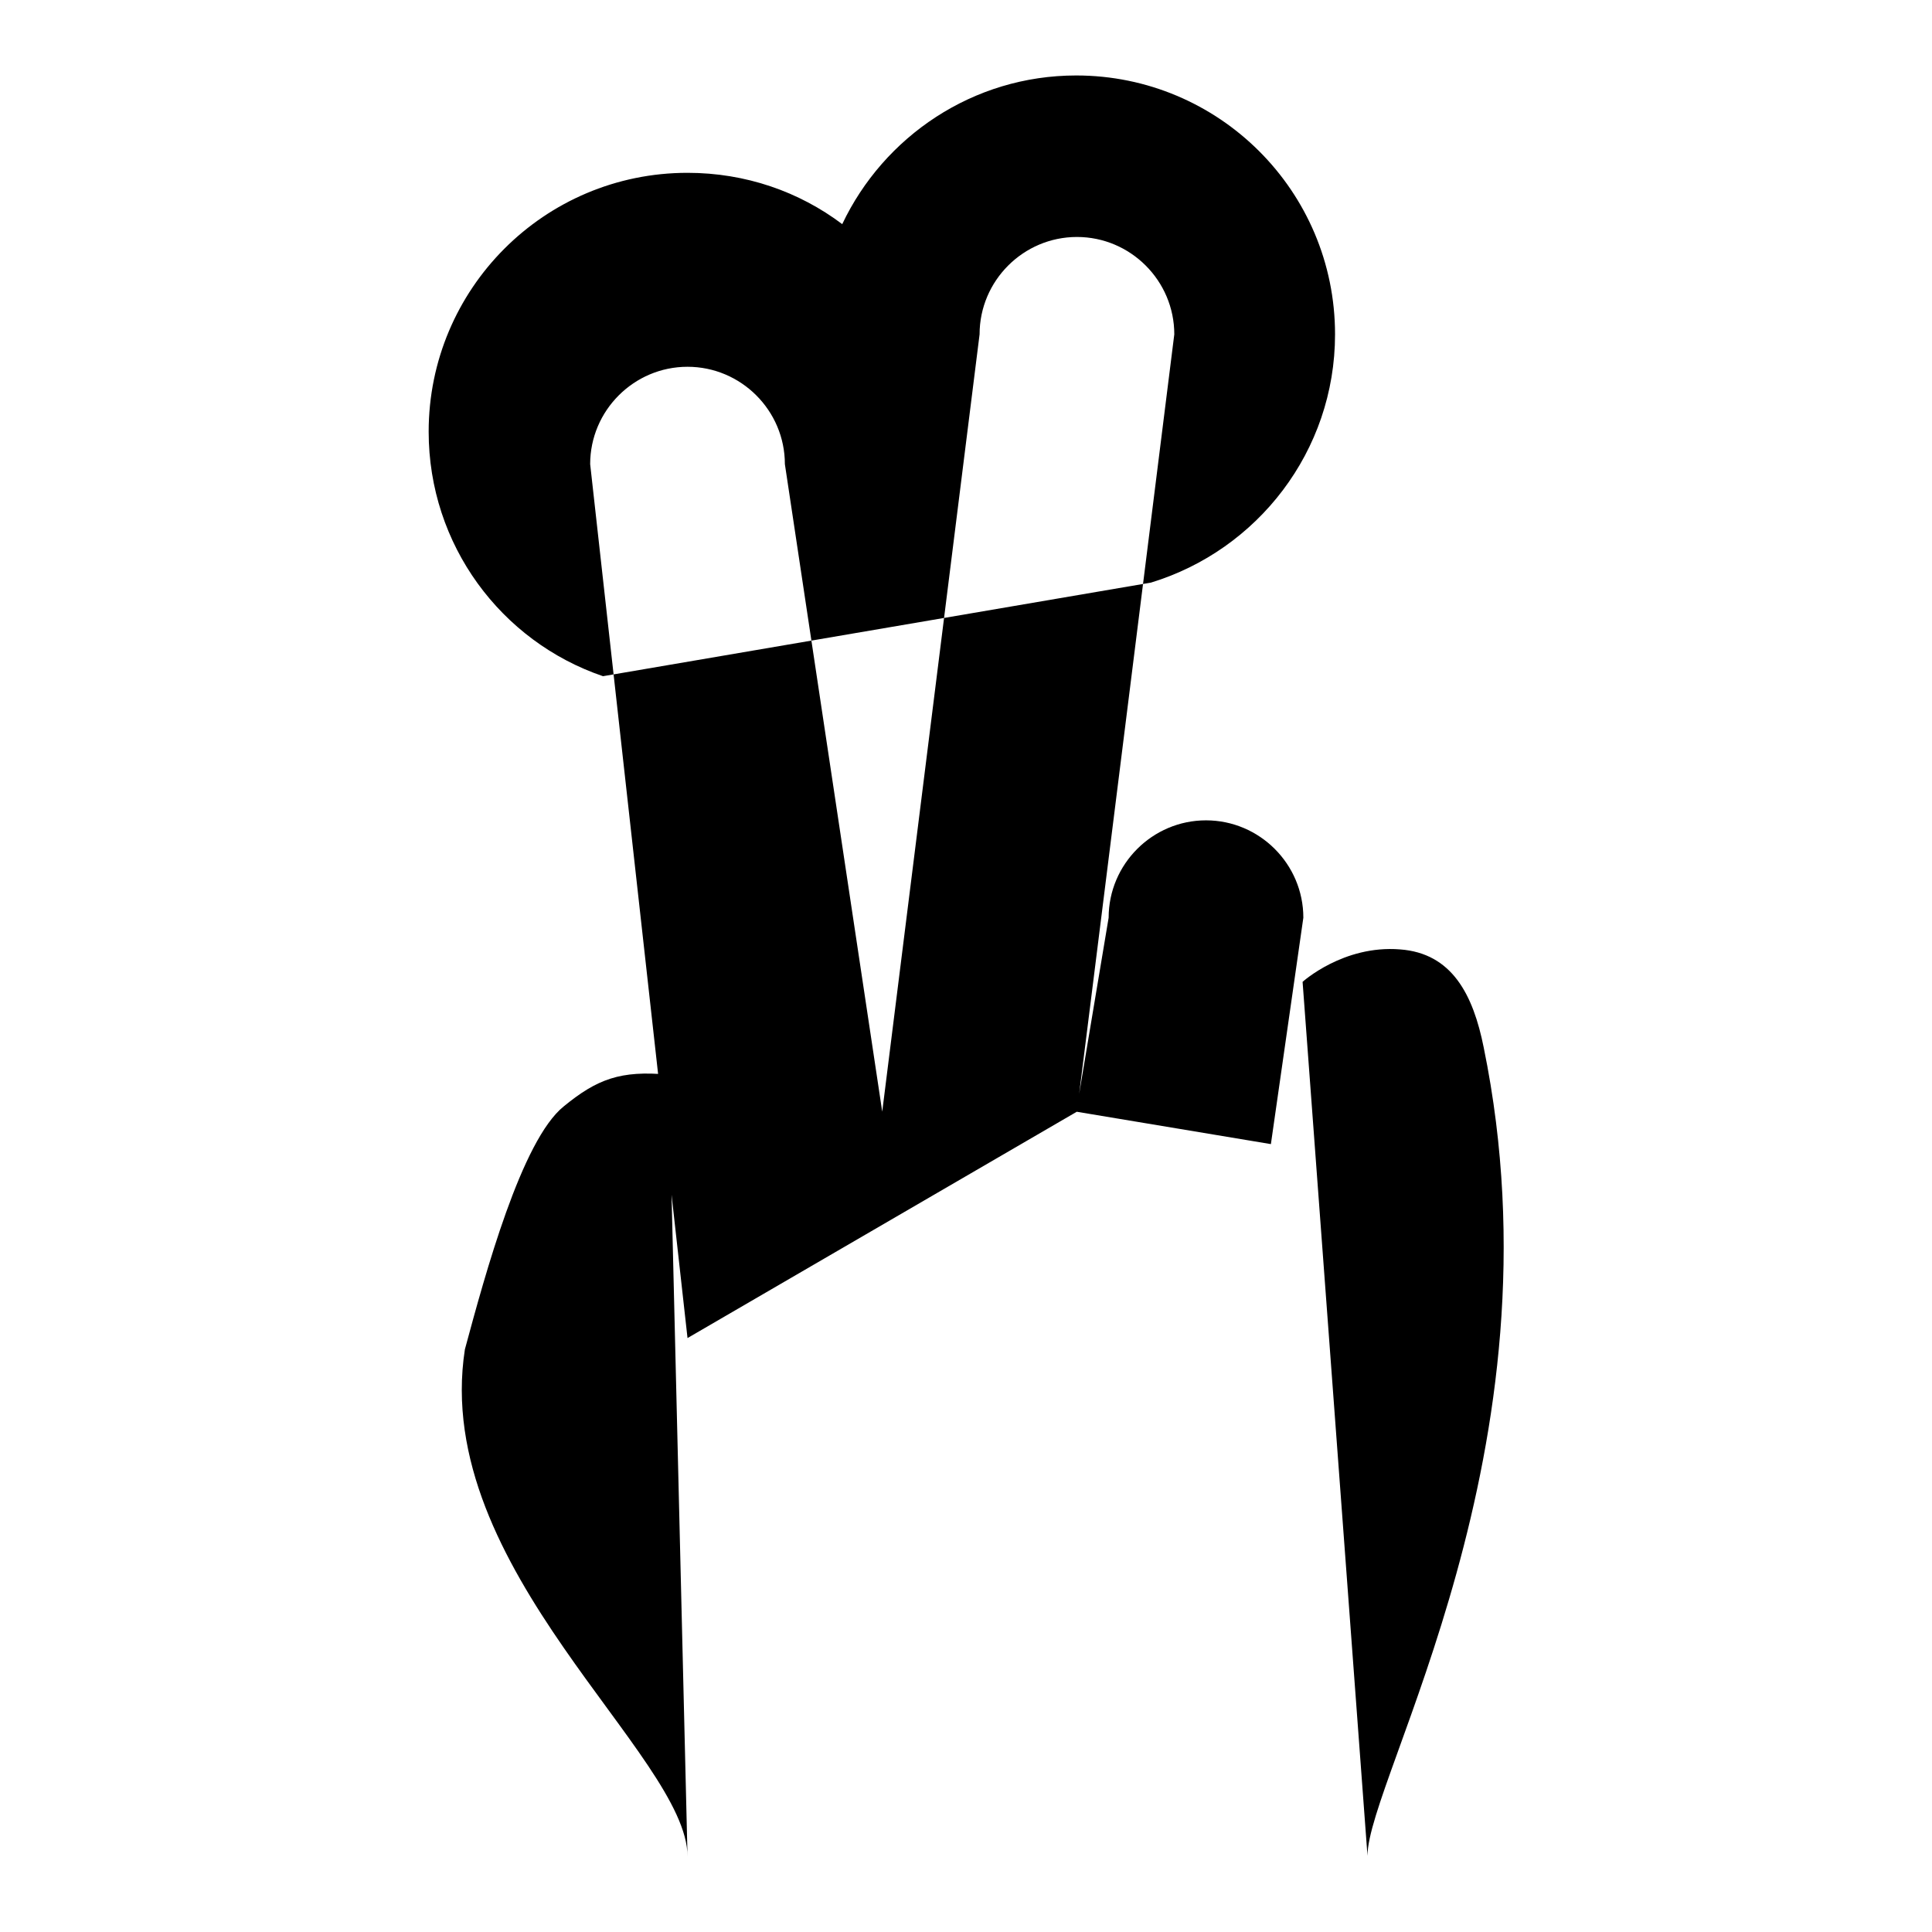 <?xml version="1.0" encoding="utf-8"?>
<!-- Svg Vector Icons : http://www.onlinewebfonts.com/icon -->
<!DOCTYPE svg PUBLIC "-//W3C//DTD SVG 1.1//EN" "http://www.w3.org/Graphics/SVG/1.1/DTD/svg11.dtd">
<svg version="1.1" xmlns="http://www.w3.org/2000/svg" xmlns:xlink="http://www.w3.org/1999/xlink" x="0px" y="0px" viewBox="0 0 256 256" enable-background="new 0 0 256 256" xml:space="preserve">
<g> <path fill="#000000" d="M142.6,147.3l4.3-25.7c0-7.1,5.8-12.9,12.9-12.9l0,0c7.1,0,12.9,5.8,12.9,12.9l-4.3,30 M91.1,177.3 L78.2,61.5c0-7.1,5.8-12.9,12.9-12.9l0,0c7.1,0,12.9,5.8,12.9,12.9l12.9,85.8l12.9-103c0-7.1,5.8-12.9,12.9-12.9l0,0 c7.1,0,12.9,5.8,12.9,12.9l-12.9,103 M91.1,246c0-13.4-34-38.1-29.5-67.2c2.7-10,7.5-27.7,13.1-32.2c4.4-3.6,7.5-4.8,13.9-4.2  M172.6,130.1c0,0,5.4-4.9,12.9-4.3c6.9,0.5,9.7,6,11.1,13c10.9,53.2-15.4,96.9-15.4,107.1 M152.5,77.2 c14.1-4.3,24.4-17.4,24.4-32.9c0-19-15.4-34.3-34.3-34.3c-13.7,0-25.5,8.1-31,19.7c-5.7-4.3-12.8-6.8-20.5-6.8 c-19,0-34.3,15.4-34.3,34.3c0,15,9.6,27.8,23.1,32.4"/></g>
</svg>